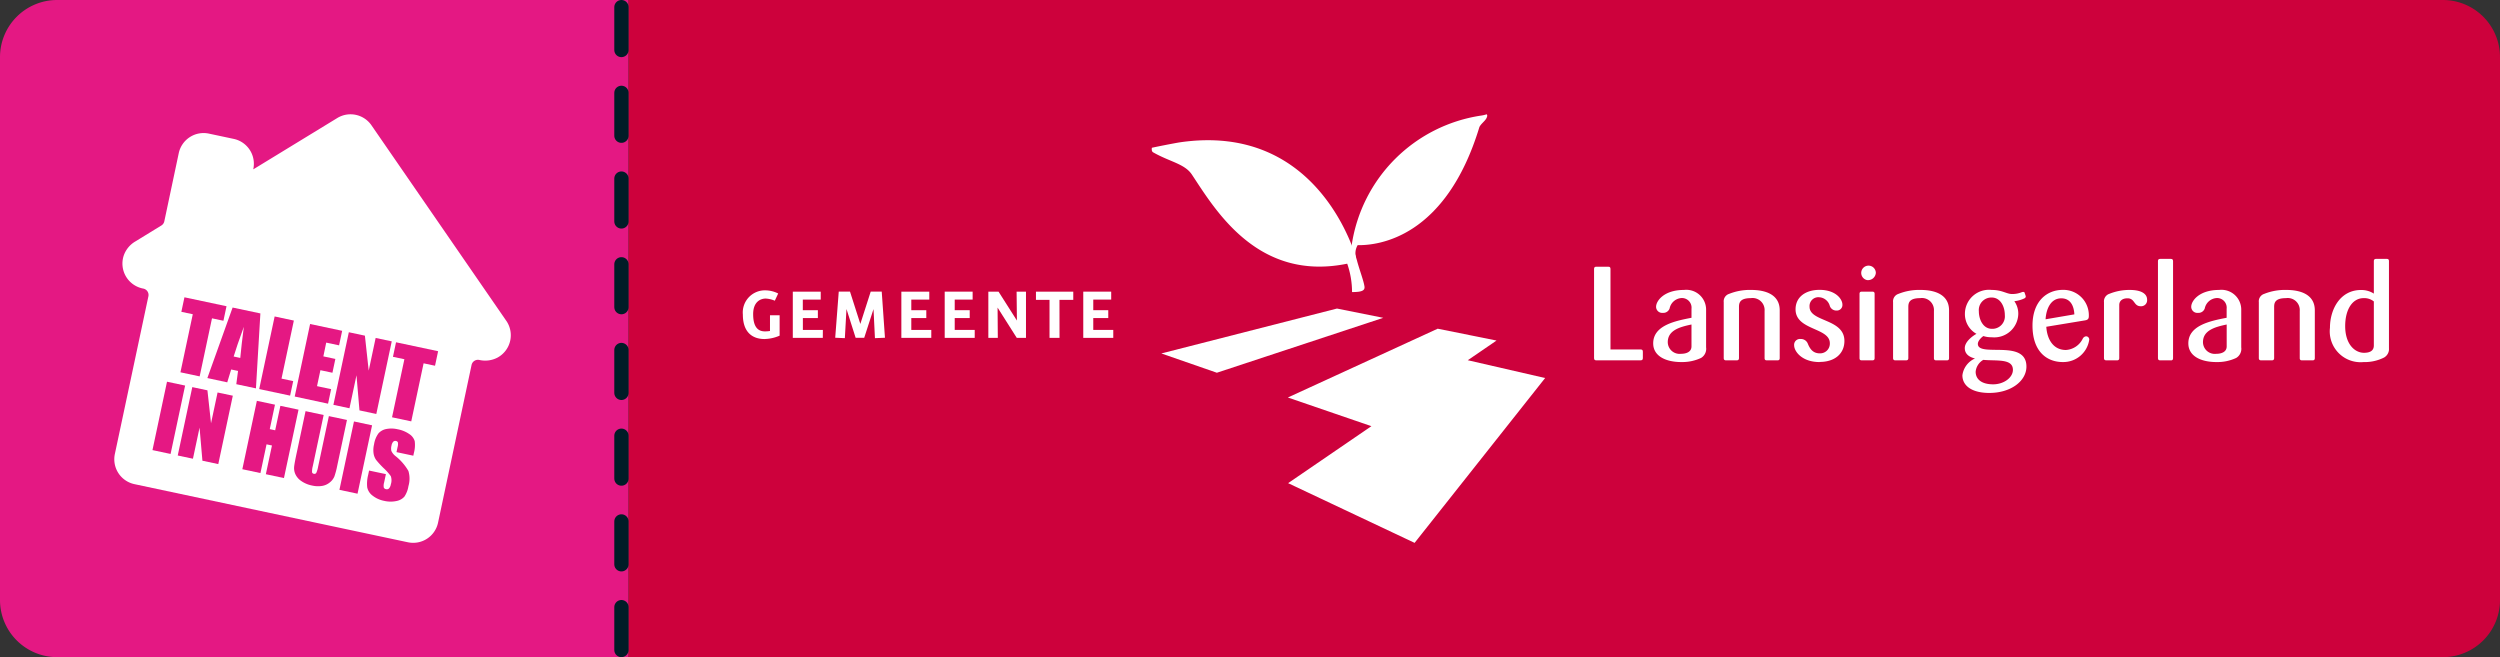 <svg xmlns="http://www.w3.org/2000/svg" xmlns:xlink="http://www.w3.org/1999/xlink" width="175" height="46" viewBox="0 0 175 46">
  <rect x="0" y="0" width="175" height="46" fill="#333333" stroke="none"/>
  <defs>
    <clipPath id="clip-path">
      <rect id="Rectangle_4" data-name="Rectangle 4" width="115.228" height="30" fill="#fff"/>
    </clipPath>
  </defs>
  <g id="nh-bouwstroom" transform="translate(-26 -260)">
    <g id="Group_3176" data-name="Group 3176" transform="translate(26 260)">
      <path id="Rectangle_3" data-name="Rectangle 3" d="M4,0H44a0,0,0,0,1,0,0V46a0,0,0,0,1,0,0H4a4,4,0,0,1-4-4V4A4,4,0,0,1,4,0Z" fill="#e41883"/>
      <g id="Group_1" data-name="Group 1">
        <path id="Path_1269" data-name="Path 1269" d="M55.439,36.154,46,22.465a1.779,1.779,0,0,0-2.392-.508L37.73,25.548v-.02a1.779,1.779,0,0,0-1.37-2.11l-1.74-.37a1.779,1.779,0,0,0-2.11,1.37L31.5,29.187a.454.454,0,0,1-.207.293L29.466,30.6a1.848,1.848,0,0,0-.812,1,1.78,1.78,0,0,0,1.324,2.286l.058.012a.454.454,0,0,1,.35.538L28.038,45.475a1.779,1.779,0,0,0,1.37,2.11l19.143,4.069a1.779,1.779,0,0,0,2.11-1.37l2.347-11.042a.454.454,0,0,1,.538-.35h.006a1.85,1.85,0,0,0,1.278-.169,1.78,1.78,0,0,0,.609-2.571" transform="translate(-19.998 -13.695)" fill="#fff"/>
        <path id="Path_1270" data-name="Path 1270" d="M57.263,94.331l-.216,1.017-.8-.17-.864,4.064-1.345-.286.864-4.064-.8-.169.216-1.017Z" transform="translate(-41.407 -72.895)" fill="#e51883"/>
        <path id="Path_1271" data-name="Path 1271" d="M68.337,98.14l-.311,5.245-1.375-.292.122-.929-.481-.1-.275.9-1.391-.3,1.766-4.936Zm-1.408,3.115q.081-.885.249-2.178-.516,1.416-.712,2.079Z" transform="translate(-50.11 -76.2)" fill="#e51883"/>
        <path id="Path_1272" data-name="Path 1272" d="M87.442,101.526l-.864,4.064.818.174-.216,1.017-2.163-.46,1.08-5.082Z" transform="translate(-66.872 -79.087)" fill="#e51883"/>
        <path id="Path_1273" data-name="Path 1273" d="M100.05,104.208l2.244.477-.216,1.017-.9-.191-.2.964.84.179-.205.967-.841-.179-.238,1.117.988.21-.216,1.017-2.333-.5Z" transform="translate(-78.343 -81.528)" fill="#e51883"/>
        <path id="Path_1274" data-name="Path 1274" d="M118.3,108.089l-1.08,5.082-1.179-.251-.209-2.459-.491,2.31-1.125-.239,1.08-5.082,1.125.239.267,2.448.486-2.288Z" transform="translate(-90.878 -84.193)" fill="#e51883"/>
        <path id="Path_1275" data-name="Path 1275" d="M140.51,112.025l-.216,1.017-.8-.17-.864,4.064-1.345-.286.864-4.064-.8-.169.216-1.017Z" transform="translate(-109.842 -87.44)" fill="#e51883"/>
        <rect id="Rectangle_428" data-name="Rectangle 428" width="4.894" height="1.296" transform="translate(10.673 31.507) rotate(-78.002)" fill="#e51883"/>
        <path id="Path_1276" data-name="Path 1276" d="M56.855,129.638l-1.017,4.787-1.111-.236-.2-2.316-.463,2.176L53,133.824l1.018-4.787,1.06.225.252,2.307.458-2.156Z" transform="translate(-40.558 -101.939)" fill="#e51883"/>
        <path id="Path_1277" data-name="Path 1277" d="M82.32,135.05l-1.02,4.787-1.267-.269.427-2.011-.379-.081-.427,2.011-1.267-.269,1.017-4.787,1.267.269-.364,1.712.379.081.364-1.712Z" transform="translate(-61.423 -106.373)" fill="#e51883"/>
        <path id="Path_1278" data-name="Path 1278" d="M102.444,139.116l-.68,3.2a5.606,5.606,0,0,1-.2.757,1.055,1.055,0,0,1-.31.407,1.134,1.134,0,0,1-.543.252,1.831,1.831,0,0,1-.711-.026,2,2,0,0,1-.74-.306,1.184,1.184,0,0,1-.421-.476,1.031,1.031,0,0,1-.093-.522q.023-.259.2-1.069l.6-2.833,1.267.269-.763,3.589a1.427,1.427,0,0,0-.05.408.139.139,0,0,0,.122.117.15.15,0,0,0,.175-.063,1.812,1.812,0,0,0,.131-.446l.75-3.527Z" transform="translate(-78.157 -109.719)" fill="#e51883"/>
        <rect id="Rectangle_429" data-name="Rectangle 429" width="4.894" height="1.296" transform="translate(23.76 34.289) rotate(-77.993)" fill="#e51883"/>
        <path id="Path_1279" data-name="Path 1279" d="M130.677,147.229l-1.177-.25.075-.355a.7.7,0,0,0,.022-.326.171.171,0,0,0-.136-.1.2.2,0,0,0-.192.055.535.535,0,0,0-.118.266.8.8,0,0,0-.011.375.974.974,0,0,0,.3.369,3.683,3.683,0,0,1,.894,1.036,1.872,1.872,0,0,1,0,1.067,1.8,1.8,0,0,1-.282.728.971.971,0,0,1-.558.307,1.937,1.937,0,0,1-.848-.009,1.886,1.886,0,0,1-.828-.374.955.955,0,0,1-.369-.582,2.483,2.483,0,0,1,.065-.854l.067-.313,1.177.25-.124.583a.772.772,0,0,0-.024.357.2.2,0,0,0,.16.114.211.211,0,0,0,.209-.057.56.56,0,0,0,.123-.277.9.9,0,0,0,0-.578,3.817,3.817,0,0,0-.5-.561,6.039,6.039,0,0,1-.532-.58,1.068,1.068,0,0,1-.173-.438,1.7,1.7,0,0,1,.032-.648,1.743,1.743,0,0,1,.314-.774.977.977,0,0,1,.547-.3,1.911,1.911,0,0,1,.8.021,2.079,2.079,0,0,1,.808.335.9.9,0,0,1,.377.493,2.1,2.1,0,0,1-.059.833Z" transform="translate(-101.745 -115.33)" fill="#e51883"/>
      </g>
    </g>
    <g id="nh-bouwstroom-2" data-name="nh-bouwstroom" transform="translate(69.998 260)">
      <path id="Rectangle_1" data-name="Rectangle 1" d="M0,0H127a4,4,0,0,1,4,4V42a4,4,0,0,1-4,4H0a0,0,0,0,1,0,0V0A0,0,0,0,1,0,0Z" transform="translate(0.002)" fill="#cd013c"/>
      <path id="Path_2036" data-name="Path 2036" d="M0-3V42" transform="translate(-0.498 3.5)" fill="none" stroke="#011c27" stroke-linecap="round" stroke-width="1" stroke-dasharray="3"/>
      <g id="Group_4" data-name="Group 4" transform="translate(8.002 8)">
        <path id="Path_2" data-name="Path 2" d="M194.255,83.606l-3.24-.65L178.72,86.1l3.887,1.35,11.649-3.845" transform="translate(-149.426 -69.358)" fill="#fff"/>
        <path id="Path_3" data-name="Path 3" d="M232.752,96.387l5.848,2.007-5.83,3.989,8.854,4.18,9.137-11.539-5.414-1.246L247.36,92.4l-4.12-.829Z" transform="translate(-194.602 -76.562)" fill="#fff"/>
        <g id="Group_3" data-name="Group 3">
          <g id="Group_2" data-name="Group 2" clip-path="url(#clip-path)">
            <path id="Path_4" data-name="Path 4" d="M189,19.558c-.086-.311-2.608-9.8-12.473-8.321h0s-.842.146-1.9.371c0,0-.051.241.084.318,1.176.673,2.215.8,2.72,1.565,1.625,2.449,4.593,7.516,10.869,6.232a6.064,6.064,0,0,1,.338,1.987c.634,0,.915-.084.871-.387-.058-.4-.3-1.015-.511-1.765" transform="translate(-145.995 -9.265)" fill="#fff"/>
            <path id="Path_5" data-name="Path 5" d="M269.208,0a2.137,2.137,0,0,1-.389.091,10.771,10.771,0,0,0-9.05,9.027c-.052.313-.182,1.276.3.916a1.1,1.1,0,0,1,.112-.874c1.433.027,6.165-.5,8.521-8.267.112-.228.37-.4.48-.595.138-.245.023-.3.023-.3" transform="translate(-217.144)" fill="#fff"/>
            <path id="Path_6" data-name="Path 6" d="M366.773,71.654h-3.1c-.11,0-.157-.047-.157-.159V65.257c0-.112.047-.157.157-.157h.836c.112,0,.157.045.157.157v5.635h2.107c.112,0,.159.045.159.157v.445c0,.112-.047.159-.159.159" transform="translate(-303.932 -54.43)" fill="#fff"/>
            <path id="Path_7" data-name="Path 7" d="M390.743,80.061c-1.076,0-1.967-.409-1.967-1.31,0-1.253,1.53-1.568,2.681-1.79V76.33a.674.674,0,0,0-.677-.751.91.91,0,0,0-.854.724.464.464,0,0,1-.474.315.428.428,0,0,1-.474-.427c0-.409.549-1.178,1.949-1.178a1.386,1.386,0,0,1,1.552,1.4V79.03a.743.743,0,0,1-.354.743,3.074,3.074,0,0,1-1.383.287m.714-2.628c-.862.177-1.66.427-1.66,1.235a.828.828,0,0,0,.928.816c.352,0,.732-.12.732-.519V77.433" transform="translate(-325.052 -62.717)" fill="#fff"/>
            <path id="Path_8" data-name="Path 8" d="M422.655,79.941h-.742c-.112,0-.157-.047-.157-.159V76.487a.843.843,0,0,0-.966-.9c-.751,0-.826.317-.826.614v3.582c0,.112-.055.159-.167.159h-.734c-.112,0-.167-.047-.167-.159V75.866a.543.543,0,0,1,.372-.576,3.886,3.886,0,0,1,1.56-.277c.983,0,1.987.315,1.987,1.428v3.342c0,.112-.047.159-.159.159" transform="translate(-350.235 -62.717)" fill="#fff"/>
            <path id="Path_9" data-name="Path 9" d="M450.75,80.061c-1.253,0-1.782-.761-1.782-1.17a.408.408,0,0,1,.445-.445.519.519,0,0,1,.5.3c.15.372.354.706.854.706a.68.68,0,0,0,.7-.706c0-1.113-2.4-.891-2.4-2.376,0-.862.7-1.363,1.68-1.363,1.143,0,1.6.659,1.6,1.031a.389.389,0,0,1-.417.417.48.48,0,0,1-.464-.317.819.819,0,0,0-.734-.612.617.617,0,0,0-.686.659c0,1.086,2.441.816,2.441,2.4,0,.883-.669,1.467-1.727,1.467" transform="translate(-375.378 -62.717)" fill="#fff"/>
            <path id="Path_10" data-name="Path 10" d="M477.359,71.323h-.742c-.112,0-.157-.047-.157-.159V66.671c0-.11.045-.157.157-.157h.742c.112,0,.157.047.157.157v4.492c0,.112-.045.159-.157.159m-.372-5.618a.511.511,0,1,1,.614-.5.549.549,0,0,1-.614.5" transform="translate(-398.293 -54.098)" fill="#fff"/>
            <path id="Path_11" data-name="Path 11" d="M494.969,79.941h-.743c-.11,0-.157-.047-.157-.159V76.487a.842.842,0,0,0-.966-.9c-.751,0-.826.317-.826.614v3.582c0,.112-.055.159-.167.159h-.734c-.11,0-.167-.047-.167-.159V75.866a.545.545,0,0,1,.372-.576,3.886,3.886,0,0,1,1.56-.277c.983,0,1.987.315,1.987,1.428v3.342c0,.112-.047.159-.157.159" transform="translate(-410.694 -62.717)" fill="#fff"/>
            <path id="Path_12" data-name="Path 12" d="M522.708,82.223c-1.216,0-1.884-.5-1.884-1.233a1.491,1.491,0,0,1,.883-1.18c-.362-.083-.716-.287-.716-.724,0-.472.594-.881.818-1A1.58,1.58,0,0,1,521,76.672a1.684,1.684,0,0,1,1.867-1.66c.751,0,1.039.287,1.438.287a1.761,1.761,0,0,0,.679-.13.279.279,0,0,1,.12-.018c.055,0,.075.035.1.138a.78.78,0,0,1,.055.187c0,.045-.028.092-.1.13a2.238,2.238,0,0,1-.7.195,1.5,1.5,0,0,1,.277.871,1.681,1.681,0,0,1-1.865,1.652,1.735,1.735,0,0,1-.576-.083c-.12.075-.389.325-.389.547,0,.409.6.409,1.3.419.956.01,2.1.028,2.1,1.168,0,1.023-1.1,1.847-2.59,1.847m-.435-2.311a1.071,1.071,0,0,0-.529.826c0,.529.417.883,1.225.883.751,0,1.383-.474,1.383-1.013,0-.806-1.143-.612-2.079-.7m.594-4.363a.878.878,0,0,0-.9.956c0,.586.3,1.235.919,1.235a.876.876,0,0,0,.9-.966c0-.584-.3-1.225-.919-1.225" transform="translate(-435.456 -62.717)" fill="#fff"/>
            <path id="Path_13" data-name="Path 13" d="M552.9,80.061c-1.123,0-2.126-.734-2.126-2.553,0-1.727,1.021-2.5,2.126-2.5a1.776,1.776,0,0,1,1.817,1.837c0,.2-.083.269-.277.3l-2.7.446c.055.871.482,1.625,1.373,1.625a1.409,1.409,0,0,0,1.178-.791.3.3,0,0,1,.242-.167.228.228,0,0,1,.214.232,1.829,1.829,0,0,1-1.847,1.57M552.79,75.6c-.742,0-1.058.743-1.1,1.467l2.014-.344c-.027-.576-.26-1.123-.918-1.123" transform="translate(-460.499 -62.717)" fill="#fff"/>
            <path id="Path_14" data-name="Path 14" d="M582.193,79.941h-.734c-.11,0-.167-.047-.167-.159V75.866a.553.553,0,0,1,.382-.584,3.728,3.728,0,0,1,1.42-.269c.863,0,1.216.3,1.216.677a.419.419,0,0,1-.445.464c-.5,0-.4-.556-.928-.556-.354,0-.576.177-.576.474v3.712c0,.112-.055.159-.167.159" transform="translate(-486.013 -62.717)" fill="#fff"/>
            <path id="Path_15" data-name="Path 15" d="M605.245,68.855H604.5c-.11,0-.157-.047-.157-.159V61.911c0-.112.047-.159.157-.159h.743c.11,0,.157.047.157.159V68.7c0,.112-.047.159-.157.159" transform="translate(-505.286 -51.63)" fill="#fff"/>
            <path id="Path_16" data-name="Path 16" d="M619.283,80.061c-1.076,0-1.967-.409-1.967-1.31,0-1.253,1.53-1.568,2.681-1.79V76.33a.674.674,0,0,0-.677-.751.91.91,0,0,0-.854.724.463.463,0,0,1-.474.315.428.428,0,0,1-.474-.427c0-.409.549-1.178,1.951-1.178a1.385,1.385,0,0,1,1.55,1.4V79.03a.743.743,0,0,1-.354.743,3.067,3.067,0,0,1-1.383.287M620,77.433c-.862.177-1.66.427-1.66,1.235a.828.828,0,0,0,.928.816c.352,0,.732-.12.732-.519V77.433" transform="translate(-516.132 -62.717)" fill="#fff"/>
            <path id="Path_17" data-name="Path 17" d="M651.195,79.941h-.741c-.112,0-.157-.047-.157-.159V76.487a.843.843,0,0,0-.966-.9c-.751,0-.826.317-.826.614v3.582c0,.112-.055.159-.167.159H647.6c-.11,0-.167-.047-.167-.159V75.866a.543.543,0,0,1,.372-.576,3.886,3.886,0,0,1,1.56-.277c.983,0,1.987.315,1.987,1.428v3.342c0,.112-.047.159-.159.159" transform="translate(-541.315 -62.717)" fill="#fff"/>
            <path id="Path_18" data-name="Path 18" d="M680.152,68.975a2.159,2.159,0,0,1-2.356-2.4c0-1.29.714-2.645,2.172-2.645a1.615,1.615,0,0,1,.9.252V61.911c0-.112.055-.159.167-.159h.732c.112,0,.159.047.159.159v6.07a.689.689,0,0,1-.344.677,3.008,3.008,0,0,1-1.43.317m0-4.475c-.779,0-1.29.789-1.29,1.959,0,1.273.679,1.867,1.318,1.867.464,0,.688-.177.688-.511V64.732a1.058,1.058,0,0,0-.716-.232" transform="translate(-566.699 -51.63)" fill="#fff"/>
            <path id="Path_19" data-name="Path 19" d="M1.522,78.6C.612,78.6,0,78.07,0,76.884a1.55,1.55,0,0,1,1.613-1.692,2.041,2.041,0,0,1,.86.22l-.236.505a1.873,1.873,0,0,0-.635-.151c-.376,0-.881.236-.881,1.09,0,.926.358,1.208.82,1.208a2.227,2.227,0,0,0,.358-.028v-1.1h.675v1.426a2.763,2.763,0,0,1-1.05.236" transform="translate(0 -62.867)" fill="#fff"/>
            <path id="Path_20" data-name="Path 20" d="M23.445,78.98h-2.1V75.744H23.3V76.3H22.046v.742H23.1v.551h-1.05v.83h1.4Z" transform="translate(-17.849 -63.329)" fill="#fff"/>
            <path id="Path_21" data-name="Path 21" d="M42.225,79l-.1-2.034-.651,2.01h-.6l-.641-2.016L40.119,79l-.675-.029.248-3.23h.787l.724,2.264.726-2.264H42.7l.226,3.23Z" transform="translate(-32.979 -63.329)" fill="#fff"/>
            <path id="Path_22" data-name="Path 22" d="M69.787,78.98H67.692V75.744h1.955V76.3H68.388v.742h1.05v.551h-1.05v.83h1.4Z" transform="translate(-56.597 -63.329)" fill="#fff"/>
            <path id="Path_23" data-name="Path 23" d="M88.317,78.98h-2.1V75.744h1.955V76.3H86.918v.742h1.05v.551h-1.05v.83h1.4v.557" transform="translate(-72.088 -63.329)" fill="#fff"/>
            <path id="Path_24" data-name="Path 24" d="M107.468,78.98h-.645l-1.343-2.119.016,2.119h-.663V75.744h.714l1.286,2.022-.022-2.022h.657Z" transform="translate(-87.649 -63.329)" fill="#fff"/>
            <path id="Path_25" data-name="Path 25" d="M126.842,78.98h-.7V76.322h-.95v-.578h2.612v.578h-.966Z" transform="translate(-104.675 -63.329)" fill="#fff"/>
            <path id="Path_26" data-name="Path 26" d="M147.5,78.98H145.4V75.744h1.955V76.3H146.1v.742h1.05v.551H146.1v.83h1.4Z" transform="translate(-121.571 -63.329)" fill="#fff"/>
          </g>
        </g>
      </g>
    </g>
  </g>
</svg>

